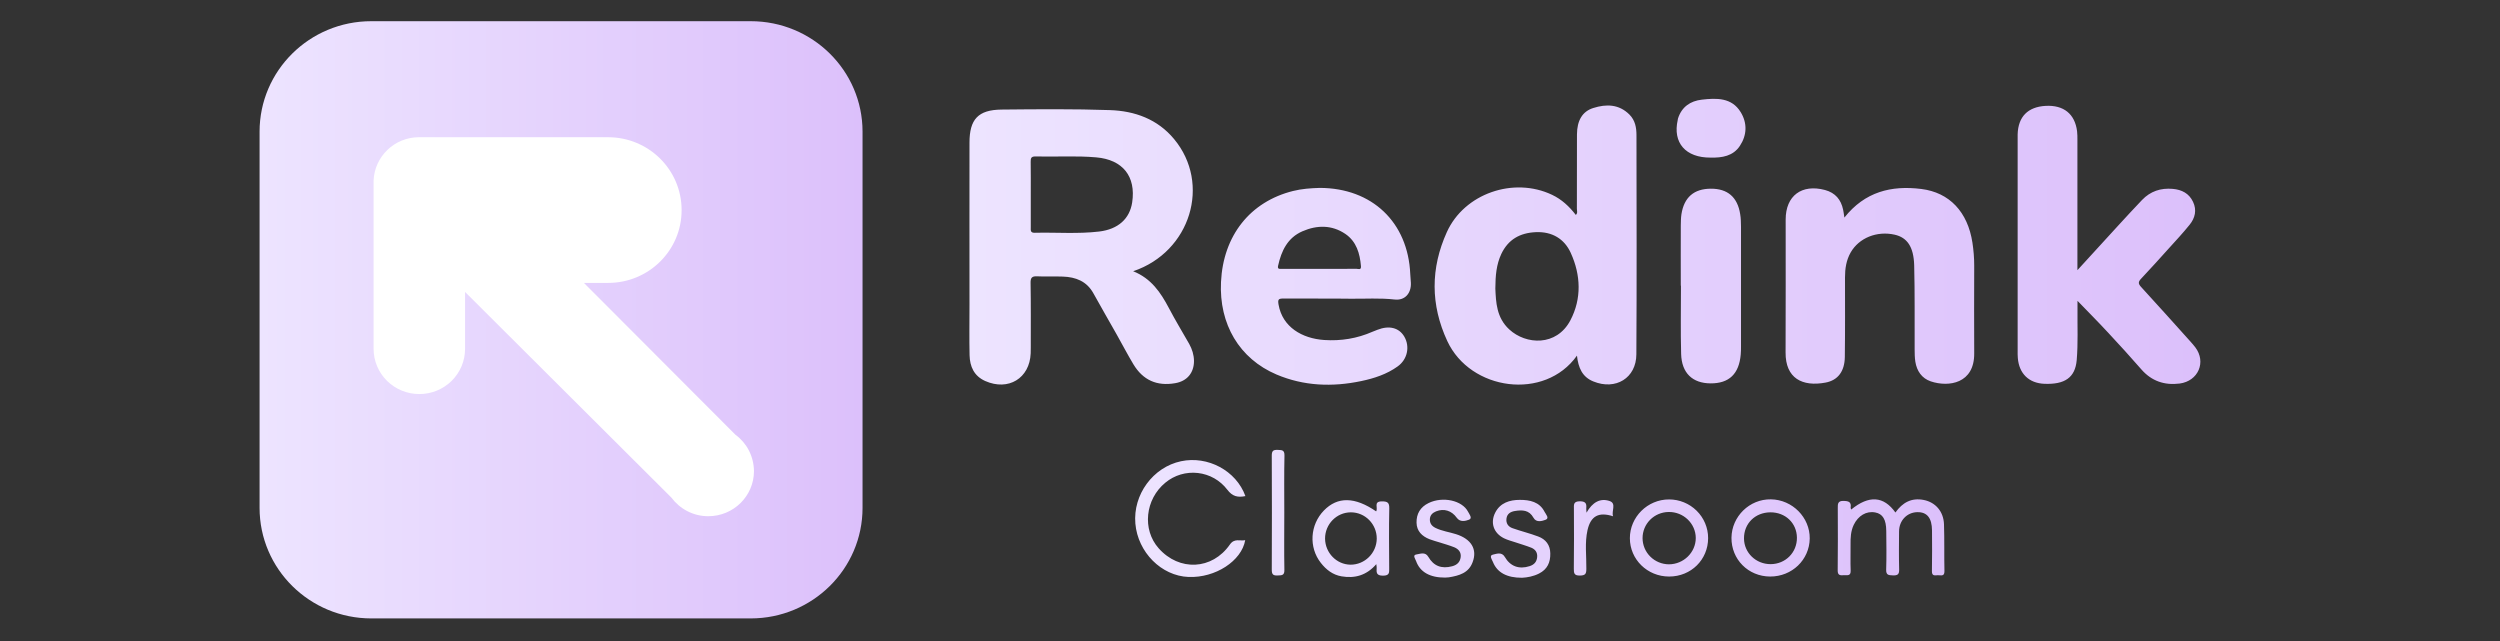 <svg width="117" height="30" viewBox="0 0 117 30" fill="none" xmlns="http://www.w3.org/2000/svg">
<rect x="0" y="0" width="117" height="30" fill="#333333" stroke="none"/>
<path d="M35.133 0.992H17.377C14.489 0.992 12.148 3.306 12.148 6.162V23.768C12.148 26.624 14.489 28.942 17.377 28.942H35.133C38.022 28.942 40.367 26.628 40.367 23.768V6.162C40.367 3.306 38.026 0.992 35.133 0.992Z" fill="url(#paint0_linear_5949_4744)"/>
<path d="M35.286 22.043C35.286 23.214 34.33 24.159 33.146 24.159C32.439 24.159 31.812 23.814 31.421 23.288C30.777 22.647 27.56 19.437 21.765 13.663V16.326C21.765 16.604 21.71 16.879 21.603 17.136C21.495 17.393 21.337 17.626 21.139 17.823C20.94 18.019 20.704 18.175 20.444 18.281C20.184 18.388 19.906 18.442 19.625 18.442C19.057 18.442 18.513 18.22 18.111 17.823C17.71 17.426 17.484 16.887 17.484 16.326V8.44C17.509 7.885 17.75 7.384 18.129 7.018C18.519 6.64 19.042 6.427 19.587 6.422H28.457C30.357 6.422 31.895 7.942 31.899 9.821V9.841C31.899 11.719 30.361 13.24 28.462 13.24H27.327C30.993 16.918 33.358 19.289 34.422 20.349C34.95 20.736 35.274 21.348 35.286 22.043Z" fill="white"/>
<path d="M54.699 14.408C54.316 13.684 53.876 13.031 53.032 12.694C55.725 11.786 56.685 8.596 54.948 6.509C54.175 5.576 53.107 5.19 51.939 5.153C50.251 5.095 48.564 5.111 46.872 5.128C45.775 5.14 45.372 5.584 45.372 6.677C45.367 9.213 45.372 11.753 45.372 14.292C45.372 15.069 45.359 15.846 45.376 16.622C45.388 17.153 45.584 17.596 46.107 17.831C47.192 18.312 48.19 17.703 48.236 16.536C48.24 16.446 48.24 16.351 48.24 16.261C48.24 15.25 48.248 14.243 48.231 13.236C48.227 12.99 48.302 12.92 48.543 12.932C48.942 12.953 49.341 12.928 49.74 12.944C50.347 12.965 50.858 13.162 51.17 13.725C51.527 14.375 51.901 15.012 52.263 15.657C52.525 16.121 52.77 16.594 53.044 17.05C53.493 17.794 54.146 18.081 54.998 17.933C55.555 17.839 55.879 17.449 55.879 16.89C55.875 16.606 55.792 16.343 55.655 16.096C55.335 15.534 54.998 14.979 54.699 14.408ZM52.986 9.472C52.87 10.236 52.334 10.729 51.44 10.836C50.434 10.955 49.424 10.869 48.418 10.894C48.211 10.898 48.24 10.762 48.24 10.639V9.073C48.24 8.576 48.244 8.079 48.236 7.581C48.236 7.421 48.244 7.318 48.456 7.322C49.403 7.347 50.355 7.281 51.299 7.364C52.546 7.47 53.169 8.255 52.986 9.472ZM76.258 5.362C75.768 4.873 75.177 4.861 74.567 5.054C74.055 5.214 73.806 5.638 73.802 6.291C73.797 7.454 73.802 8.613 73.798 9.772C73.798 9.862 73.847 9.973 73.748 10.059C73.444 9.661 73.083 9.328 72.638 9.118C70.834 8.259 68.527 9.061 67.713 10.861C66.948 12.55 66.944 14.264 67.733 15.961C68.814 18.287 72.293 18.768 73.802 16.643C73.864 17.206 74.047 17.642 74.567 17.851C75.614 18.279 76.578 17.691 76.582 16.581C76.603 13.162 76.591 9.743 76.587 6.324C76.587 5.975 76.528 5.633 76.258 5.362ZM73.494 14.991C72.846 16.22 71.416 16.138 70.635 15.418C70.032 14.864 70.011 14.14 69.982 13.503C69.986 12.887 70.032 12.377 70.26 11.888C70.585 11.202 71.137 10.898 71.877 10.865C72.638 10.832 73.212 11.177 73.511 11.835C73.985 12.875 74.026 13.98 73.494 14.991ZM102.739 16.253C102.668 16.162 102.593 16.072 102.514 15.986C101.745 15.131 100.981 14.276 100.203 13.429C100.058 13.273 100.066 13.187 100.208 13.039C100.648 12.575 101.076 12.094 101.504 11.621C101.833 11.259 102.165 10.902 102.473 10.52C102.731 10.203 102.818 9.833 102.635 9.447C102.448 9.049 102.107 8.876 101.683 8.839C101.122 8.79 100.64 8.95 100.249 9.357C99.863 9.759 99.484 10.175 99.106 10.585C98.495 11.251 97.888 11.917 97.223 12.644V6.554C97.223 6.414 97.223 6.275 97.207 6.139C97.103 5.329 96.579 4.91 95.735 4.955C94.904 5.001 94.451 5.461 94.426 6.283C94.422 6.365 94.426 6.443 94.426 6.525V16.405C94.426 16.52 94.422 16.639 94.434 16.754C94.492 17.486 94.954 17.933 95.677 17.962C96.629 17.999 97.119 17.675 97.19 16.853C97.257 16.068 97.219 15.279 97.227 14.49V14.079C97.743 14.613 98.213 15.085 98.67 15.579C99.193 16.142 99.713 16.709 100.216 17.288C100.694 17.835 101.297 18.04 102.007 17.95C102.88 17.835 103.263 16.943 102.739 16.253ZM92.393 12.431C92.393 12.069 92.364 11.711 92.31 11.358C92.09 9.92 91.238 9.007 89.912 8.843C88.516 8.67 87.277 8.97 86.317 10.183C86.292 10.014 86.279 9.912 86.258 9.813C86.159 9.34 85.893 9.024 85.411 8.892C84.322 8.601 83.569 9.159 83.569 10.273C83.565 12.348 83.578 14.424 83.565 16.495C83.557 17.707 84.351 18.11 85.436 17.905C86.017 17.798 86.329 17.375 86.338 16.705C86.354 15.464 86.346 14.223 86.346 12.986C86.346 12.575 86.404 12.176 86.612 11.814C87.003 11.132 87.842 10.795 88.673 10.984C89.251 11.116 89.559 11.543 89.584 12.414C89.617 13.721 89.6 15.032 89.605 16.343C89.605 16.54 89.609 16.738 89.638 16.931C89.708 17.362 89.937 17.703 90.357 17.847C91.196 18.131 92.41 17.954 92.393 16.528C92.381 15.164 92.393 13.795 92.393 12.431ZM60.073 13.972C61.116 13.98 62.16 13.964 63.203 13.98C63.889 13.988 64.574 13.939 65.264 14.017C65.746 14.075 66.05 13.729 66.029 13.24C66.021 13.101 66.008 12.961 66 12.825C65.896 10.401 64.213 8.798 61.765 8.794C61.345 8.806 60.925 8.835 60.514 8.938C58.506 9.439 57.247 11.025 57.143 13.195C57.047 15.172 58.003 16.787 59.74 17.527C61.021 18.069 62.351 18.118 63.702 17.835C64.313 17.707 64.903 17.514 65.41 17.149C65.871 16.82 65.992 16.22 65.722 15.755C65.476 15.336 65.015 15.217 64.462 15.435C64.385 15.463 64.309 15.493 64.234 15.525C63.514 15.842 62.754 15.965 61.972 15.912C60.938 15.842 60.019 15.307 59.836 14.255C59.794 14.013 59.832 13.968 60.073 13.972ZM59.815 12.435C59.969 11.74 60.256 11.128 60.954 10.824C61.636 10.528 62.33 10.52 62.962 10.947C63.485 11.305 63.643 11.864 63.693 12.46C63.71 12.657 63.556 12.579 63.477 12.579C62.904 12.587 62.33 12.583 61.756 12.583H59.998C59.894 12.583 59.774 12.612 59.815 12.435ZM81.441 10.023C81.317 9.225 80.851 8.827 80.066 8.831C79.276 8.835 78.814 9.233 78.69 10.031C78.665 10.203 78.665 10.376 78.661 10.553C78.656 11.49 78.661 12.431 78.661 13.368H78.669C78.669 14.436 78.648 15.501 78.677 16.565C78.702 17.461 79.209 17.938 80.057 17.942C80.922 17.946 81.387 17.498 81.466 16.594C81.479 16.466 81.479 16.339 81.479 16.212V10.61C81.475 10.417 81.475 10.216 81.441 10.023ZM79.646 4.664C79.109 4.725 78.706 5.001 78.532 5.539C78.523 5.559 78.523 5.584 78.519 5.609C78.274 6.681 78.885 7.384 80.057 7.376C80.593 7.388 81.109 7.306 81.425 6.829C81.761 6.324 81.778 5.761 81.466 5.251C81.046 4.561 80.336 4.585 79.646 4.664Z" fill="url(#paint1_linear_5949_4744)"/>
<path d="M90.979 24.536C90.958 23.932 90.576 23.505 90.031 23.398C89.454 23.283 89.03 23.525 88.706 23.986C88.157 23.213 87.467 23.168 86.636 23.846C86.627 23.813 86.606 23.78 86.611 23.751C86.648 23.488 86.511 23.447 86.278 23.443C86.012 23.435 86.004 23.579 86.008 23.772C86.012 24.746 86.016 25.72 86.004 26.694C86 26.928 86.12 26.932 86.287 26.92C86.436 26.908 86.623 26.982 86.611 26.702C86.594 26.299 86.611 25.893 86.606 25.486C86.602 25.169 86.615 24.861 86.752 24.569C86.96 24.134 87.346 23.904 87.758 23.982C88.111 24.047 88.273 24.31 88.277 24.849C88.282 25.453 88.294 26.053 88.273 26.657C88.265 26.916 88.385 26.92 88.585 26.928C88.809 26.936 88.888 26.883 88.88 26.645C88.864 26.053 88.872 25.461 88.876 24.873C88.876 24.364 89.246 23.977 89.732 23.969C90.185 23.961 90.414 24.241 90.418 24.824C90.422 25.461 90.426 26.098 90.414 26.735C90.41 26.969 90.559 26.928 90.688 26.92C90.817 26.912 91.004 27.002 91 26.731C90.983 25.995 91.004 25.264 90.979 24.536ZM57.437 22.917C57.678 23.234 57.923 23.291 58.285 23.217C57.856 22.029 56.526 21.319 55.271 21.586C53.958 21.865 53.018 23.151 53.135 24.503C53.251 25.847 54.353 26.953 55.624 27.002C56.876 27.052 58.106 26.254 58.276 25.28C58.031 25.329 57.769 25.177 57.557 25.486C56.726 26.677 55.188 26.747 54.224 25.658C53.447 24.783 53.592 23.365 54.54 22.588C54.749 22.415 54.991 22.285 55.252 22.207C55.514 22.13 55.789 22.105 56.06 22.136C56.331 22.167 56.593 22.252 56.83 22.386C57.066 22.521 57.273 22.701 57.437 22.917ZM64.669 23.464C64.261 23.468 64.507 23.768 64.403 23.932C63.405 23.246 62.599 23.234 61.959 23.891C61.306 24.561 61.244 25.617 61.813 26.34C62.063 26.661 62.374 26.904 62.786 26.973C63.405 27.08 63.958 26.928 64.411 26.402C64.424 26.517 64.432 26.55 64.428 26.579C64.415 26.788 64.407 26.941 64.723 26.941C65.043 26.941 65.014 26.784 65.014 26.579C65.01 25.654 64.997 24.73 65.018 23.801C65.026 23.517 64.931 23.464 64.669 23.464ZM63.202 26.427C62.553 26.419 62.021 25.876 62.013 25.21C62.009 24.532 62.553 23.977 63.222 23.977C63.892 23.977 64.436 24.532 64.432 25.21C64.424 25.884 63.871 26.431 63.202 26.427ZM78.111 23.373C77.105 23.373 76.278 24.195 76.278 25.186C76.278 26.184 77.097 26.982 78.115 26.982C79.142 26.982 79.94 26.193 79.94 25.182C79.94 24.702 79.747 24.242 79.404 23.903C79.061 23.564 78.596 23.373 78.111 23.373ZM78.102 26.41C77.776 26.407 77.465 26.278 77.234 26.049C77.004 25.821 76.874 25.512 76.872 25.19C76.87 24.867 76.996 24.557 77.224 24.327C77.453 24.096 77.764 23.965 78.09 23.961C78.784 23.949 79.358 24.499 79.362 25.177C79.362 25.852 78.792 26.41 78.102 26.41ZM82.878 23.369C81.876 23.353 81.045 24.171 81.033 25.165C81.024 26.18 81.818 26.977 82.841 26.982C83.863 26.986 84.682 26.201 84.695 25.202C84.707 24.216 83.88 23.382 82.878 23.369ZM82.862 26.402C82.176 26.402 81.627 25.872 81.619 25.206C81.611 24.503 82.138 23.982 82.853 23.977C83.556 23.973 84.088 24.479 84.096 25.161C84.104 25.856 83.56 26.402 82.862 26.402ZM71.988 25.108C71.598 24.96 71.186 24.861 70.791 24.721C70.584 24.651 70.471 24.491 70.504 24.261C70.534 24.043 70.696 23.949 70.891 23.916C71.24 23.858 71.564 23.862 71.768 24.232C71.897 24.471 72.175 24.384 72.329 24.327C72.529 24.257 72.346 24.068 72.288 23.957C72.051 23.484 71.594 23.394 71.128 23.394C70.654 23.394 70.213 23.529 69.977 23.99C69.736 24.462 69.898 24.947 70.384 25.19C70.558 25.276 70.754 25.325 70.941 25.387C71.182 25.469 71.431 25.539 71.668 25.634C71.855 25.712 71.959 25.86 71.939 26.073C71.918 26.295 71.797 26.431 71.581 26.497C71.095 26.653 70.683 26.509 70.425 26.065C70.28 25.814 70.031 25.921 69.864 25.958C69.681 25.999 69.823 26.188 69.869 26.299C70.064 26.793 70.521 27.043 71.232 27.039C71.473 27.027 71.76 26.977 72.026 26.842C72.416 26.645 72.562 26.32 72.554 25.901C72.549 25.506 72.342 25.239 71.988 25.108ZM68.148 25.001C67.828 24.898 67.487 24.857 67.179 24.705C67.005 24.619 66.909 24.491 66.918 24.29C66.93 24.105 67.046 23.998 67.208 23.932C67.574 23.784 67.936 23.895 68.177 24.232C68.335 24.454 68.593 24.38 68.746 24.323C68.929 24.257 68.763 24.064 68.705 23.949C68.43 23.415 67.516 23.221 66.859 23.542C66.469 23.731 66.286 24.047 66.294 24.462C66.302 24.857 66.548 25.095 66.901 25.235C67.05 25.293 67.213 25.334 67.366 25.383C67.599 25.457 67.836 25.523 68.061 25.613C68.256 25.695 68.389 25.843 68.36 26.073C68.331 26.303 68.194 26.439 67.961 26.501C67.466 26.632 67.096 26.493 66.843 26.057C66.701 25.81 66.456 25.925 66.281 25.95C66.094 25.979 66.24 26.16 66.273 26.258C66.456 26.772 66.922 27.035 67.632 27.031C67.666 27.027 67.736 27.027 67.807 27.019C68.285 26.941 68.738 26.817 68.921 26.303C69.145 25.703 68.854 25.227 68.148 25.001ZM60.105 23.994C60.105 23.102 60.093 22.21 60.113 21.319C60.118 21.051 59.989 21.064 59.797 21.055C59.59 21.047 59.519 21.097 59.519 21.319C59.527 23.102 59.527 24.886 59.519 26.665C59.519 26.887 59.586 26.941 59.793 26.932C59.984 26.924 60.118 26.936 60.109 26.669C60.093 25.777 60.105 24.886 60.105 23.994ZM75.338 23.451C74.894 23.295 74.524 23.505 74.249 23.994C74.241 23.871 74.237 23.846 74.237 23.825C74.249 23.62 74.262 23.464 73.946 23.46C73.622 23.46 73.659 23.624 73.659 23.825C73.663 24.754 73.668 25.679 73.655 26.608C73.655 26.821 73.663 26.941 73.942 26.936C74.204 26.932 74.241 26.846 74.241 26.616C74.249 26.016 74.162 25.408 74.295 24.812C74.445 24.146 74.823 23.945 75.492 24.162C75.405 23.924 75.659 23.567 75.338 23.451Z" fill="url(#paint2_linear_5949_4744)"/>
<defs>
<linearGradient id="paint0_linear_5949_4744" x1="12.148" y1="14.967" x2="40.367" y2="14.967" gradientUnits="userSpaceOnUse">
<stop stop-color="#EDE4FF"/>
<stop offset="1" stop-color="#DCC0FB"/>
</linearGradient>
<linearGradient id="paint1_linear_5949_4744" x1="45.367" y1="11.315" x2="102.977" y2="11.315" gradientUnits="userSpaceOnUse">
<stop stop-color="#EDE4FF"/>
<stop offset="1" stop-color="#DCC0FB"/>
</linearGradient>
<linearGradient id="paint2_linear_5949_4744" x1="53.125" y1="24.047" x2="91" y2="24.047" gradientUnits="userSpaceOnUse">
<stop stop-color="#EDE4FF"/>
<stop offset="1" stop-color="#DCC0FB"/>
</linearGradient>
</defs>
</svg>
